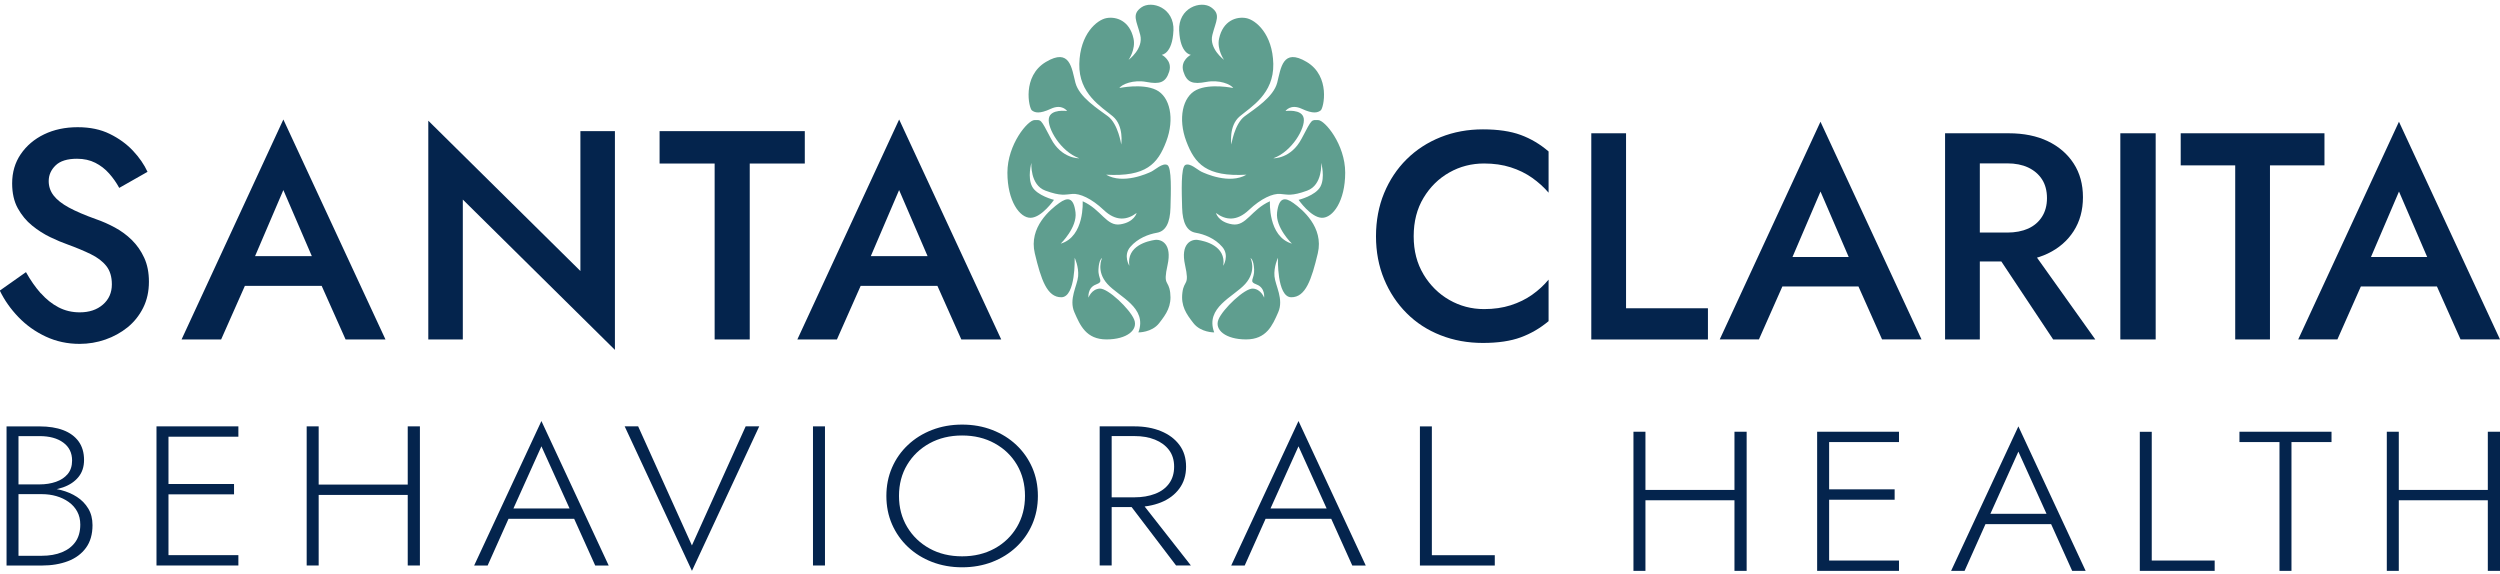 <?xml version="1.0" encoding="UTF-8"?> <svg xmlns="http://www.w3.org/2000/svg" width="270" height="62" viewBox="0 0 270 62" fill="none"><g clip-path="url(#clip0_121_2078)"><path d="M4.418 31.676C4.985 32.319 5.62 32.823 6.314 33.187C7.008 33.551 7.778 33.733 8.611 33.733C9.64 33.733 10.477 33.453 11.116 32.895C11.76 32.336 12.081 31.608 12.081 30.707C12.081 29.895 11.882 29.234 11.485 28.731C11.087 28.227 10.524 27.8 9.796 27.445C9.068 27.089 8.23 26.742 7.291 26.399C6.732 26.205 6.11 25.942 5.425 25.612C4.739 25.282 4.083 24.863 3.466 24.36C2.844 23.856 2.332 23.234 1.921 22.493C1.515 21.753 1.312 20.86 1.312 19.811C1.312 18.609 1.621 17.555 2.243 16.645C2.865 15.736 3.707 15.02 4.765 14.508C5.827 13.996 7.033 13.738 8.383 13.738C9.733 13.738 10.867 13.979 11.853 14.462C12.839 14.944 13.672 15.549 14.358 16.277C15.043 17.005 15.568 17.767 15.932 18.558L12.877 20.293C12.576 19.734 12.212 19.218 11.785 18.736C11.358 18.253 10.858 17.868 10.291 17.581C9.724 17.293 9.064 17.145 8.315 17.145C7.266 17.145 6.495 17.386 6 17.868C5.505 18.351 5.26 18.913 5.26 19.557C5.26 20.136 5.438 20.657 5.789 21.114C6.144 21.575 6.694 22.011 7.443 22.417C8.192 22.823 9.17 23.242 10.367 23.67C11.053 23.907 11.734 24.207 12.407 24.571C13.08 24.935 13.694 25.384 14.239 25.921C14.785 26.459 15.23 27.093 15.572 27.834C15.915 28.574 16.084 29.438 16.084 30.424C16.084 31.473 15.877 32.417 15.458 33.25C15.039 34.084 14.476 34.786 13.77 35.358C13.063 35.925 12.263 36.365 11.375 36.674C10.486 36.983 9.559 37.139 8.594 37.139C7.287 37.139 6.072 36.877 4.947 36.352C3.821 35.827 2.835 35.125 1.989 34.245C1.142 33.364 0.474 32.412 -0.021 31.384L2.805 29.391C3.296 30.271 3.83 31.029 4.397 31.672L4.418 31.676Z" fill="#04244D"></path><path d="M27.066 28.786L27.002 29.619L23.883 36.661H19.609L30.603 12.905L41.631 36.661H37.323L34.268 29.814L34.204 28.883L30.603 20.526L27.066 28.786ZM25.457 27.66H35.905L36.612 30.876H24.717L25.457 27.66Z" fill="#04244D"></path><path d="M66.411 14.161V37.787L49.984 21.554V36.661H46.256V13.036L62.683 29.268V14.161H66.411Z" fill="#04244D"></path><path d="M71.231 14.161H86.918V17.665H80.972V36.661H77.181V17.661H71.235V14.157L71.231 14.161Z" fill="#04244D"></path><path d="M93.57 28.786L93.507 29.619L90.388 36.661H86.114L97.108 12.905L108.131 36.661H103.823L100.768 29.814L100.704 28.883L97.103 20.526L93.566 28.786H93.57ZM91.962 27.66H102.41L103.117 30.876H91.221L91.962 27.66Z" fill="#04244D"></path><path d="M153.744 29.645C154.455 30.821 155.382 31.74 156.529 32.395C157.675 33.051 158.924 33.382 160.282 33.382C161.344 33.382 162.301 33.242 163.16 32.967C164.019 32.692 164.789 32.315 165.466 31.837C166.143 31.359 166.74 30.813 167.247 30.199V34.685C166.333 35.447 165.335 36.031 164.243 36.432C163.151 36.834 161.789 37.038 160.155 37.038C158.522 37.038 156.998 36.763 155.589 36.208C154.18 35.658 152.953 34.863 151.916 33.822C150.875 32.781 150.067 31.558 149.483 30.148C148.899 28.739 148.607 27.195 148.607 25.519C148.607 23.843 148.899 22.269 149.483 20.86C150.067 19.451 150.875 18.232 151.916 17.2C152.957 16.171 154.18 15.376 155.589 14.813C156.998 14.25 158.522 13.971 160.155 13.971C161.789 13.971 163.151 14.174 164.243 14.576C165.335 14.978 166.338 15.575 167.247 16.358V20.809C166.74 20.217 166.143 19.679 165.466 19.201C164.789 18.723 164.019 18.346 163.16 18.071C162.301 17.796 161.34 17.657 160.282 17.657C158.924 17.657 157.675 17.978 156.529 18.626C155.382 19.273 154.455 20.183 153.744 21.364C153.033 22.54 152.678 23.924 152.678 25.515C152.678 27.106 153.033 28.456 153.744 29.637V29.645Z" fill="#04244D"></path><path d="M175.613 14.394V33.293H184.457V36.665H171.86V14.394H175.613Z" fill="#04244D"></path><path d="M193.111 28.866L193.048 29.692L189.963 36.657H185.731L196.611 13.146L207.524 36.657H203.263L200.242 29.882L200.178 28.959L196.615 20.686L193.115 28.862L193.111 28.866ZM191.52 27.753H201.858L202.556 30.936H190.784L191.516 27.753H191.52Z" fill="#04244D"></path><path d="M213.821 14.394V36.661H210.067V14.394H213.821ZM212.293 14.394H216.94C218.573 14.394 219.982 14.682 221.171 15.253C222.36 15.824 223.287 16.628 223.956 17.657C224.624 18.685 224.959 19.899 224.959 21.3C224.959 22.701 224.624 23.919 223.956 24.96C223.287 26.001 222.36 26.805 221.171 27.377C219.982 27.948 218.573 28.236 216.94 28.236H212.293V25.117H216.779C217.646 25.117 218.399 24.973 219.038 24.69C219.673 24.402 220.173 23.979 220.532 23.416C220.892 22.853 221.074 22.18 221.074 21.397C221.074 20.615 220.892 19.912 220.532 19.362C220.173 18.812 219.673 18.389 219.038 18.088C218.404 17.792 217.65 17.644 216.779 17.644H212.293V14.398V14.394ZM218.721 26.035L226.292 36.661H221.742L214.68 26.035H218.721Z" fill="#04244D"></path><path d="M232.813 14.394V36.661H228.996V14.394H232.813Z" fill="#04244D"></path><path d="M235.516 14.394H251.042V17.86H245.156V36.661H241.403V17.86H235.516V14.394Z" fill="#04244D"></path><path d="M255.587 28.866L255.524 29.692L252.439 36.657H248.207L259.087 13.146L270 36.657H265.739L262.717 29.882L262.654 28.959L259.091 20.686L255.591 28.862L255.587 28.866ZM253.996 27.753H264.334L265.032 30.936H253.26L253.992 27.753H253.996Z" fill="#04244D"></path><path d="M1.718 52.314H4.283C4.926 52.314 5.514 52.221 6.047 52.034C6.58 51.848 7.003 51.565 7.317 51.188C7.63 50.807 7.786 50.325 7.786 49.741C7.786 48.911 7.469 48.264 6.834 47.799C6.199 47.333 5.349 47.1 4.283 47.1H1.997V60.024H4.511C5.34 60.024 6.073 59.897 6.699 59.639C7.325 59.381 7.812 59.004 8.154 58.513C8.497 58.022 8.671 57.4 8.671 56.655C8.671 56.126 8.561 55.657 8.341 55.251C8.121 54.844 7.816 54.497 7.422 54.218C7.029 53.939 6.589 53.727 6.094 53.583C5.599 53.439 5.07 53.367 4.507 53.367H1.718V52.682H4.608C5.281 52.682 5.941 52.767 6.585 52.927C7.228 53.092 7.803 53.338 8.311 53.668C8.819 53.998 9.229 54.417 9.534 54.925C9.839 55.432 9.991 56.029 9.991 56.719C9.991 57.705 9.754 58.522 9.284 59.165C8.815 59.808 8.167 60.29 7.346 60.603C6.521 60.917 5.577 61.078 4.511 61.078H0.707V46.051H4.278C5.264 46.051 6.115 46.186 6.83 46.457C7.541 46.728 8.095 47.134 8.489 47.672C8.878 48.209 9.077 48.878 9.077 49.677C9.077 50.41 8.878 51.019 8.476 51.514C8.074 52.009 7.524 52.381 6.817 52.631C6.111 52.881 5.298 53.008 4.371 53.008H1.718V52.322V52.314Z" fill="#04244D"></path><path d="M18.196 46.047V61.073H16.901V46.047H18.196ZM17.587 46.047H25.745V47.164H17.587V46.047ZM17.587 52.272H25.276V53.389H17.587V52.272ZM17.587 59.956H25.745V61.073H17.587V59.956Z" fill="#04244D"></path><path d="M34.416 46.047V61.073H33.121V46.047H34.416ZM33.807 52.335H44.902V53.452H33.807V52.335ZM45.35 46.047V61.073H44.035V46.047H45.35Z" fill="#04244D"></path><path d="M55.27 55.301L55.13 55.559L52.663 61.078H51.207L58.473 45.471L65.739 61.078H64.283L61.837 55.648L61.719 55.369L58.473 48.201L55.274 55.306L55.27 55.301ZM54.707 54.916H62.303L62.726 56.033H54.284L54.707 54.916Z" fill="#04244D"></path><path d="M80.541 46.047H81.997L74.731 61.653L67.465 46.047H68.921L74.727 58.907L80.532 46.047H80.541Z" fill="#04244D"></path><path d="M89.097 46.047V61.073H87.802V46.047H89.097Z" fill="#04244D"></path><path d="M96.338 50.503C96.744 49.568 97.315 48.751 98.056 48.057C98.792 47.363 99.659 46.821 100.654 46.436C101.648 46.051 102.736 45.856 103.912 45.856C105.089 45.856 106.172 46.051 107.166 46.436C108.161 46.821 109.028 47.363 109.765 48.057C110.501 48.751 111.072 49.568 111.483 50.503C111.889 51.438 112.092 52.458 112.092 53.562C112.092 54.667 111.889 55.682 111.483 56.622C111.076 57.561 110.501 58.373 109.765 59.068C109.028 59.761 108.161 60.303 107.166 60.688C106.172 61.073 105.084 61.268 103.912 61.268C102.74 61.268 101.653 61.073 100.654 60.688C99.659 60.303 98.792 59.761 98.056 59.068C97.319 58.373 96.748 57.557 96.338 56.622C95.931 55.686 95.728 54.667 95.728 53.562C95.728 52.458 95.931 51.442 96.338 50.503ZM97.971 56.909C98.559 57.895 99.368 58.674 100.392 59.237C101.416 59.804 102.588 60.083 103.908 60.083C105.228 60.083 106.396 59.8 107.42 59.237C108.449 58.674 109.248 57.895 109.832 56.909C110.412 55.923 110.7 54.806 110.7 53.558C110.7 52.31 110.408 51.18 109.832 50.198C109.253 49.216 108.449 48.446 107.42 47.879C106.392 47.312 105.224 47.033 103.908 47.033C102.592 47.033 101.42 47.316 100.392 47.879C99.363 48.446 98.559 49.216 97.971 50.198C97.383 51.18 97.091 52.297 97.091 53.558C97.091 54.819 97.383 55.919 97.971 56.909Z" fill="#04244D"></path><path d="M120.06 46.047V61.073H118.765V46.047H120.06ZM119.447 46.047H122.527C123.594 46.047 124.546 46.22 125.384 46.563C126.222 46.906 126.886 47.401 127.368 48.044C127.855 48.687 128.096 49.474 128.096 50.405C128.096 51.336 127.851 52.111 127.368 52.767C126.882 53.427 126.222 53.922 125.384 54.26C124.546 54.595 123.594 54.764 122.527 54.764H119.447V53.71H122.527C123.357 53.71 124.097 53.583 124.749 53.334C125.401 53.084 125.904 52.712 126.264 52.216C126.624 51.721 126.806 51.116 126.806 50.401C126.806 49.686 126.619 49.085 126.251 48.598C125.883 48.112 125.375 47.739 124.736 47.481C124.093 47.223 123.357 47.096 122.527 47.096H119.447V46.042V46.047ZM122.997 53.905L128.617 61.073H127.017L121.562 53.905H122.997Z" fill="#04244D"></path><path d="M137.033 55.301L136.894 55.559L134.427 61.078H132.971L140.237 45.471L147.502 61.078H146.047L143.601 55.648L143.482 55.369L140.237 48.201L137.038 55.306L137.033 55.301ZM136.471 54.916H144.066L144.489 56.033H136.047L136.471 54.916Z" fill="#04244D"></path><path d="M154.641 46.047V59.96H161.437V61.078H153.351V46.051H154.645L154.641 46.047Z" fill="#04244D"></path><path d="M177.708 46.627V61.653H176.413V46.627H177.708ZM177.094 52.915H188.19V54.032H177.094V52.915ZM188.638 46.627V61.653H187.322V46.627H188.638Z" fill="#04244D"></path><path d="M197.546 46.627V61.653H196.251V46.627H197.546ZM196.932 46.627H205.091V47.744H196.932V46.627ZM196.932 52.851H204.621V53.968H196.932V52.851ZM196.932 60.536H205.091V61.653H196.932V60.536Z" fill="#04244D"></path><path d="M214.781 55.877L214.642 56.135L212.175 61.653H210.719L217.985 46.047L225.25 61.653H223.795L221.349 56.224L221.23 55.945L217.985 48.776L214.786 55.881L214.781 55.877ZM214.219 55.492H221.814L222.238 56.609H213.795L214.219 55.492Z" fill="#04244D"></path><path d="M232.389 46.627V60.54H239.185V61.657H231.099V46.631H232.394L232.389 46.627Z" fill="#04244D"></path><path d="M241.86 46.627H251.804V47.744H247.479V61.657H246.184V47.744H241.86V46.627Z" fill="#04244D"></path><path d="M259.07 46.627V61.653H257.775V46.627H259.07ZM258.456 52.915H269.552V54.032H258.456V52.915ZM270 46.627V61.653H268.684V46.627H270Z" fill="#04244D"></path><path d="M126.734 3.333C126.852 0.823 124.376 0.023 123.28 0.789C122.184 1.555 122.768 2.27 123.145 3.768C123.526 5.266 121.884 6.464 121.884 6.464C121.884 6.464 122.675 5.351 122.421 4.175C122.003 2.224 120.551 1.767 119.51 1.953C118.465 2.139 116.633 3.671 116.565 6.904C116.497 10.137 118.956 11.534 120.183 12.562C121.41 13.59 121.093 15.608 121.093 15.608C121.093 15.608 120.763 13.387 119.662 12.562C118.558 11.737 116.548 10.492 116.142 8.927C115.74 7.361 115.562 5.139 112.96 6.688C110.357 8.237 111.123 11.682 111.445 11.923C111.766 12.168 112.253 12.325 113.48 11.754C114.707 11.182 115.249 11.991 115.249 11.991C115.249 11.991 113.455 11.728 113.277 12.782C113.099 13.835 114.538 16.362 116.561 17.094C116.561 17.094 114.652 17.178 113.497 14.957C112.342 12.735 112.443 12.976 111.728 12.968C111.013 12.96 108.8 15.592 108.8 18.647C108.8 21.702 110.129 23.556 111.322 23.522C112.519 23.488 113.831 21.584 113.831 21.584C113.831 21.584 112.003 21.139 111.474 20.153C110.945 19.167 111.39 17.593 111.39 17.593C111.39 17.593 111.22 19.976 112.905 20.589C114.589 21.203 115.016 21.008 115.816 20.945C116.616 20.877 117.885 21.431 119.201 22.68C120.513 23.924 121.719 23.784 122.756 23.001C122.756 23.001 122.519 23.987 121.004 24.228C119.489 24.474 118.96 22.637 116.929 21.736C116.929 21.736 117.157 25.549 114.555 26.315C114.555 26.315 116.358 24.571 116.154 22.929C115.951 21.287 115.304 21.27 114.386 21.935C113.467 22.599 111.085 24.529 111.758 27.356C112.431 30.182 113.078 32.129 114.635 32.103C116.192 32.078 116.066 27.842 116.066 27.842C116.066 27.842 116.527 28.82 116.438 29.84C116.345 30.859 115.41 32.307 116.036 33.728C116.658 35.15 117.305 36.657 119.506 36.657C121.706 36.657 122.95 35.628 122.485 34.503C122.024 33.373 119.65 31.109 118.765 31.168C117.881 31.227 117.555 32.146 117.555 32.146C117.555 32.146 117.42 31.084 118.355 30.732C119.29 30.377 118.583 30.203 118.634 29.099C118.685 27.995 119.023 27.872 119.023 27.872C119.023 27.872 118.334 29.26 119.595 30.665C120.856 32.07 123.949 33.2 122.946 35.899C122.946 35.899 124.385 35.925 125.185 34.905C125.985 33.885 126.556 33.034 126.382 31.604C126.205 30.174 125.583 30.931 126.095 28.625C126.607 26.319 125.43 25.807 124.715 25.913C124 26.023 121.634 26.526 121.969 28.706C121.969 28.706 121.279 27.593 122.07 26.67C122.862 25.743 124.017 25.299 124.948 25.138C125.883 24.977 126.37 24.084 126.412 22.426C126.454 20.767 126.564 18.054 126.061 17.813C125.557 17.568 124.749 18.342 124.343 18.537C123.941 18.732 121.296 19.942 119.459 18.867C123.788 19.112 125.041 17.695 125.959 15.266C126.877 12.833 126.37 10.442 124.863 9.71C123.357 8.978 120.89 9.507 120.89 9.507C121.152 9.109 122.388 8.58 123.818 8.851C125.248 9.121 125.904 8.927 126.276 7.721C126.649 6.519 125.468 5.918 125.468 5.918C125.468 5.918 126.615 5.833 126.729 3.324L126.734 3.333Z" fill="#5F9E8F"></path><path d="M127.347 3.333C127.229 0.823 129.704 0.023 130.8 0.789C131.896 1.555 131.312 2.27 130.936 3.768C130.555 5.266 132.197 6.464 132.197 6.464C132.197 6.464 131.405 5.351 131.659 4.175C132.078 2.224 133.53 1.767 134.571 1.953C135.616 2.139 137.448 3.671 137.516 6.904C137.583 10.137 135.125 11.534 133.898 12.562C132.671 13.59 132.988 15.608 132.988 15.608C132.988 15.608 133.318 13.387 134.418 12.562C135.523 11.737 137.533 10.492 137.939 8.927C138.341 7.361 138.519 5.139 141.121 6.688C143.724 8.237 142.958 11.682 142.636 11.923C142.314 12.168 141.828 12.325 140.601 11.754C139.373 11.182 138.832 11.991 138.832 11.991C138.832 11.991 140.626 11.728 140.804 12.782C140.981 13.835 139.543 16.362 137.52 17.094C137.52 17.094 139.428 17.178 140.584 14.957C141.739 12.735 141.637 12.976 142.353 12.968C143.068 12.96 145.281 15.592 145.281 18.647C145.281 21.706 143.952 23.556 142.759 23.522C141.561 23.488 140.249 21.584 140.249 21.584C140.249 21.584 142.077 21.139 142.606 20.153C143.135 19.167 142.691 17.593 142.691 17.593C142.691 17.593 142.86 19.976 141.176 20.589C139.492 21.203 139.065 21.008 138.265 20.945C137.465 20.877 136.195 21.431 134.879 22.68C133.568 23.924 132.362 23.784 131.325 23.001C131.325 23.001 131.562 23.987 133.077 24.228C134.592 24.474 135.121 22.637 137.152 21.736C137.152 21.736 136.923 25.549 139.526 26.315C139.526 26.315 137.723 24.571 137.926 22.929C138.129 21.287 138.777 21.27 139.695 21.935C140.613 22.599 142.996 24.529 142.323 27.356C141.65 30.182 141.003 32.129 139.445 32.103C137.888 32.078 138.015 27.842 138.015 27.842C138.015 27.842 137.554 28.82 137.643 29.84C137.736 30.859 138.671 32.307 138.045 33.728C137.423 35.15 136.775 36.657 134.575 36.657C132.379 36.657 131.13 35.628 131.596 34.503C132.057 33.373 134.431 31.109 135.315 31.168C136.2 31.227 136.526 32.146 136.526 32.146C136.526 32.146 136.661 31.084 135.726 30.732C134.791 30.381 135.497 30.203 135.446 29.099C135.396 27.995 135.057 27.872 135.057 27.872C135.057 27.872 135.747 29.26 134.486 30.665C133.225 32.07 130.132 33.2 131.134 35.899C131.134 35.899 129.696 35.925 128.896 34.905C128.096 33.885 127.525 33.034 127.698 31.604C127.876 30.174 128.498 30.931 127.986 28.625C127.474 26.319 128.65 25.807 129.366 25.913C130.081 26.023 132.446 26.526 132.112 28.706C132.112 28.706 132.802 27.593 132.01 26.67C131.219 25.743 130.064 25.299 129.133 25.138C128.198 24.977 127.711 24.084 127.669 22.426C127.626 20.767 127.516 18.054 128.02 17.813C128.524 17.568 129.332 18.342 129.738 18.537C130.14 18.732 132.785 19.942 134.621 18.867C130.292 19.112 129.04 17.695 128.122 15.266C127.203 12.833 127.711 10.442 129.218 9.71C130.724 8.978 133.191 9.507 133.191 9.507C132.929 9.109 131.693 8.58 130.263 8.851C128.832 9.121 128.177 8.927 127.804 7.721C127.432 6.519 128.612 5.918 128.612 5.918C128.612 5.918 127.466 5.833 127.351 3.324L127.347 3.333Z" fill="#5F9E8F"></path></g><defs><clipPath id="clip0_121_2078"><rect width="270" height="61.143" fill="white" transform="translate(0 0.51)"></rect></clipPath></defs></svg> 